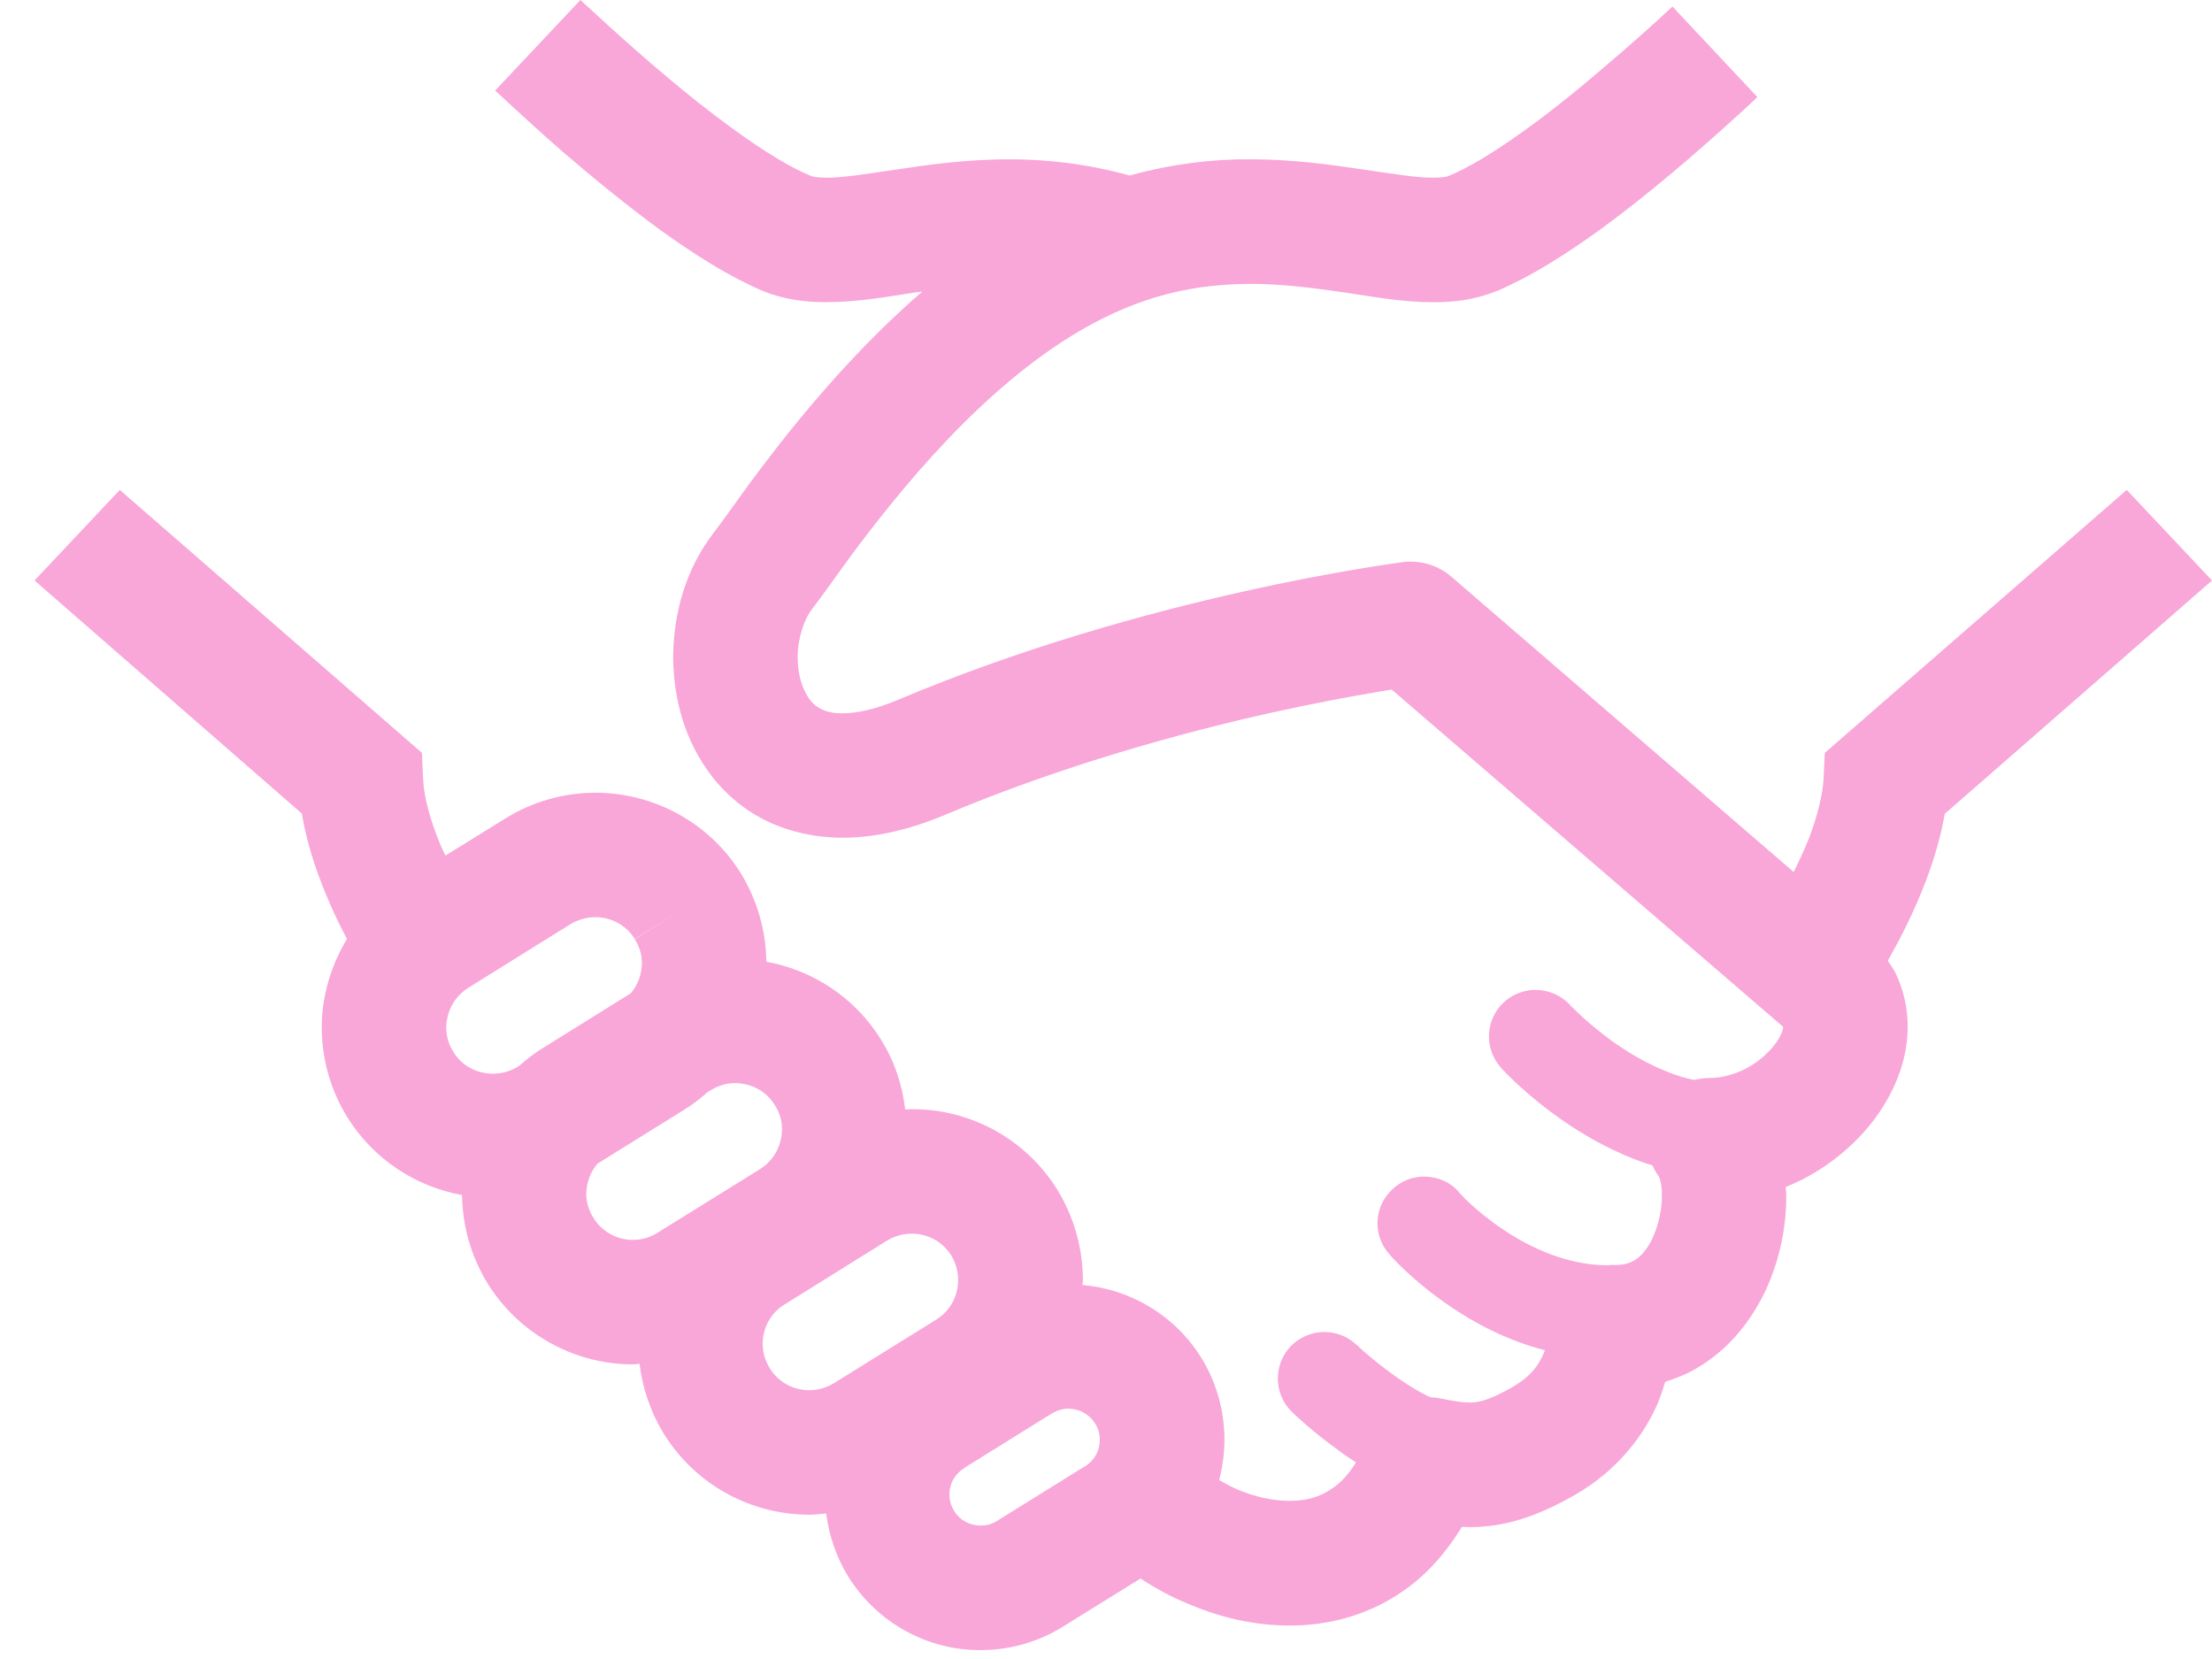 <svg width="52" height="39" viewBox="0 0 52 39" fill="none" xmlns="http://www.w3.org/2000/svg">
<path d="M49.995 11.517L42.898 17.699L42.869 18.321C42.847 18.672 42.73 19.168 42.533 19.688C42.425 19.959 42.3 20.23 42.167 20.5L34.12 13.558C33.807 13.287 33.389 13.163 32.98 13.214C32.906 13.228 27.003 13.968 21.122 16.447C20.536 16.696 20.097 16.769 19.804 16.769C19.563 16.769 19.424 16.725 19.314 16.674C19.153 16.593 19.043 16.491 18.934 16.279C18.824 16.074 18.751 15.774 18.751 15.452C18.751 14.999 18.912 14.537 19.095 14.312C19.322 14.019 19.6 13.617 19.98 13.097C20.551 12.329 21.326 11.333 22.248 10.361C23.17 9.388 24.238 8.452 25.358 7.793C26.871 6.9 28.167 6.681 29.389 6.673C30.142 6.673 30.866 6.769 31.576 6.871C32.278 6.973 32.959 7.105 33.698 7.105C34.166 7.105 34.663 7.054 35.183 6.841H35.19C35.995 6.497 36.785 5.993 37.583 5.422C38.768 4.559 39.938 3.542 40.83 2.729C41.006 2.575 41.167 2.422 41.313 2.282L39.316 0.154C38.877 0.564 38.306 1.076 37.692 1.595C37.063 2.136 36.382 2.684 35.738 3.138C35.094 3.599 34.48 3.965 34.062 4.133C34.041 4.148 33.923 4.177 33.697 4.177C33.346 4.184 32.746 4.089 32.007 3.979C31.268 3.87 30.382 3.745 29.388 3.745C28.525 3.738 27.566 3.848 26.556 4.126C25.553 3.848 24.596 3.745 23.725 3.745C22.73 3.745 21.852 3.87 21.114 3.979C20.375 4.089 19.775 4.184 19.417 4.177C19.198 4.177 19.08 4.148 19.058 4.133C18.611 3.957 17.945 3.548 17.259 3.05C16.213 2.296 15.1 1.331 14.259 0.563C14.032 0.358 13.827 0.168 13.644 0L11.641 2.128C12.073 2.531 12.636 3.05 13.264 3.599C13.966 4.199 14.75 4.842 15.54 5.42C16.337 5.991 17.128 6.495 17.931 6.839C18.451 7.051 18.956 7.103 19.417 7.103C20.156 7.103 20.844 6.979 21.546 6.869C21.596 6.862 21.64 6.862 21.684 6.854C20.712 7.689 19.863 8.596 19.146 9.437C18.539 10.146 18.033 10.812 17.625 11.36C17.23 11.902 16.923 12.34 16.783 12.516C16.117 13.38 15.832 14.418 15.825 15.449C15.832 16.415 16.089 17.425 16.754 18.274C17.083 18.691 17.523 19.063 18.049 19.312C18.576 19.561 19.183 19.693 19.805 19.693C20.588 19.693 21.401 19.502 22.263 19.136C24.971 17.996 27.765 17.228 29.863 16.759C30.917 16.525 31.795 16.364 32.41 16.262C32.527 16.24 32.622 16.226 32.717 16.211L41.913 24.134V24.142H41.92C41.92 24.171 41.905 24.251 41.839 24.376C41.73 24.581 41.488 24.852 41.181 25.042C40.874 25.232 40.515 25.342 40.178 25.342C40.054 25.342 39.936 25.364 39.819 25.386C39.614 25.342 39.402 25.284 39.197 25.196C38.56 24.947 37.968 24.552 37.552 24.208C37.34 24.039 37.171 23.886 37.062 23.776L36.938 23.659L36.909 23.63V23.623C36.689 23.389 36.389 23.271 36.097 23.271C35.833 23.271 35.57 23.366 35.358 23.556C34.911 23.966 34.882 24.661 35.292 25.107C35.328 25.151 35.877 25.751 36.784 26.373C37.231 26.68 37.779 26.994 38.401 27.242C38.54 27.293 38.693 27.352 38.847 27.396C38.891 27.491 38.942 27.587 39.008 27.674H39.001L39.008 27.682C39.03 27.726 39.074 27.901 39.067 28.114C39.075 28.516 38.928 29.043 38.716 29.336C38.613 29.49 38.511 29.578 38.409 29.636C38.3 29.695 38.197 29.731 37.999 29.738H37.927C37.891 29.731 37.846 29.738 37.81 29.745H37.803C36.852 29.745 35.967 29.335 35.315 28.889C34.986 28.67 34.723 28.443 34.547 28.282C34.459 28.202 34.393 28.136 34.357 28.092L34.313 28.048L34.306 28.04V28.033C34.094 27.784 33.787 27.66 33.48 27.66C33.224 27.66 32.968 27.748 32.763 27.931C32.302 28.326 32.251 29.021 32.654 29.475C32.69 29.526 33.203 30.104 34.081 30.704C34.658 31.099 35.419 31.508 36.319 31.742C36.305 31.764 36.297 31.793 36.29 31.815C36.173 32.079 36.012 32.342 35.558 32.605C35.258 32.781 35.039 32.869 34.885 32.92C34.731 32.964 34.651 32.971 34.541 32.971C34.395 32.971 34.182 32.942 33.831 32.869C33.765 32.854 33.7 32.854 33.634 32.847C33.612 32.84 33.59 32.833 33.561 32.818C33.202 32.642 32.756 32.335 32.426 32.072C32.265 31.948 32.127 31.823 32.031 31.743L31.922 31.641L31.9 31.619H31.893C31.454 31.195 30.759 31.218 30.342 31.648C29.925 32.087 29.941 32.782 30.378 33.199C30.4 33.22 30.861 33.667 31.512 34.128C31.622 34.216 31.754 34.297 31.878 34.377C31.703 34.663 31.512 34.86 31.329 34.983C31.037 35.188 30.722 35.283 30.312 35.283C29.947 35.283 29.516 35.196 29.084 35.013C28.938 34.954 28.798 34.867 28.66 34.794C28.74 34.48 28.784 34.164 28.784 33.843C28.784 33.184 28.608 32.511 28.235 31.911C27.605 30.901 26.552 30.303 25.448 30.208C25.448 30.171 25.456 30.127 25.456 30.091C25.456 29.366 25.258 28.627 24.856 27.969C24.102 26.755 22.792 26.075 21.462 26.075H21.439C21.381 26.075 21.33 26.082 21.279 26.082C21.213 25.511 21.03 24.948 20.708 24.436C20.086 23.433 19.091 22.805 18.015 22.608C18.007 21.898 17.81 21.174 17.416 20.53C16.655 19.308 15.338 18.636 13.999 18.636C13.274 18.636 12.536 18.832 11.878 19.242L10.473 20.112C10.437 20.039 10.393 19.958 10.364 19.885C10.115 19.3 9.961 18.715 9.947 18.32L9.918 17.698L2.816 11.517L0.812 13.646L7.096 19.125C7.205 19.784 7.41 20.413 7.652 20.998C7.806 21.379 7.981 21.738 8.156 22.074C7.776 22.703 7.564 23.426 7.564 24.151C7.564 24.876 7.761 25.615 8.171 26.273C8.793 27.267 9.787 27.897 10.863 28.094C10.87 28.804 11.068 29.528 11.463 30.172C12.224 31.393 13.54 32.074 14.879 32.074C14.93 32.074 14.981 32.066 15.033 32.059C15.106 32.63 15.289 33.193 15.611 33.713C16.372 34.936 17.688 35.608 19.027 35.608C19.159 35.608 19.291 35.593 19.422 35.579C19.488 36.091 19.656 36.603 19.942 37.064C20.637 38.177 21.836 38.798 23.051 38.791C23.71 38.791 24.383 38.615 24.983 38.242L26.811 37.108C27.17 37.342 27.543 37.547 27.946 37.708C28.678 38.022 29.482 38.213 30.308 38.213C31.216 38.22 32.182 37.971 33.008 37.386C33.542 37.013 33.995 36.501 34.368 35.893C34.427 35.893 34.478 35.9 34.537 35.9C34.917 35.9 35.327 35.849 35.744 35.717C36.154 35.593 36.564 35.403 37.003 35.154C38.048 34.562 38.678 33.691 38.985 32.953C39.051 32.784 39.102 32.631 39.146 32.484C39.395 32.404 39.643 32.308 39.863 32.177C40.668 31.716 41.194 31.008 41.524 30.297C41.846 29.58 41.992 28.833 41.992 28.117C41.992 28.043 41.985 27.978 41.978 27.905C42.511 27.693 42.987 27.386 43.389 27.035C43.806 26.669 44.157 26.245 44.414 25.762C44.67 25.286 44.846 24.73 44.846 24.13C44.846 23.735 44.765 23.325 44.59 22.938C44.539 22.814 44.458 22.703 44.378 22.585C44.692 22.03 45.007 21.408 45.263 20.735C45.46 20.223 45.621 19.688 45.717 19.132L52 13.646L49.996 11.517H49.995ZM12.232 25.036L12.166 25.08C11.983 25.19 11.785 25.241 11.588 25.241C11.222 25.241 10.863 25.065 10.658 24.729C10.541 24.546 10.49 24.348 10.49 24.151C10.497 23.785 10.673 23.434 11.009 23.221L13.415 21.722C13.605 21.613 13.795 21.561 13.993 21.561C14.366 21.561 14.718 21.744 14.922 22.073L16.166 21.304L14.922 22.08C15.039 22.263 15.091 22.453 15.091 22.651C15.084 22.907 14.996 23.155 14.827 23.352L12.757 24.64C12.567 24.757 12.399 24.889 12.23 25.035L12.232 25.036ZM15.458 28.979C15.275 29.096 15.077 29.148 14.88 29.148C14.514 29.148 14.155 28.965 13.95 28.628C13.834 28.445 13.782 28.254 13.782 28.057C13.789 27.801 13.877 27.552 14.046 27.355L16.116 26.068C16.307 25.951 16.475 25.811 16.636 25.673L16.709 25.629C16.899 25.512 17.089 25.461 17.287 25.461C17.66 25.468 18.011 25.644 18.215 25.98C18.332 26.163 18.384 26.353 18.384 26.551C18.377 26.924 18.201 27.274 17.864 27.486L15.458 28.979ZM22.012 31.02L19.598 32.52C19.415 32.63 19.224 32.681 19.027 32.681C18.654 32.681 18.302 32.498 18.098 32.169C17.981 31.979 17.929 31.788 17.929 31.591C17.929 31.218 18.112 30.866 18.449 30.662L20.856 29.162C21.039 29.053 21.236 29.001 21.433 29.001C21.799 29.001 22.15 29.177 22.362 29.513C22.472 29.696 22.524 29.893 22.524 30.091C22.524 30.457 22.348 30.808 22.012 31.02V31.02ZM25.51 34.466L23.439 35.753C23.315 35.834 23.19 35.863 23.051 35.863C22.809 35.863 22.568 35.746 22.429 35.519C22.355 35.395 22.319 35.27 22.319 35.132C22.319 34.883 22.443 34.649 22.663 34.518V34.511L24.734 33.223C24.866 33.15 24.991 33.114 25.122 33.114C25.371 33.121 25.605 33.238 25.744 33.465C25.825 33.589 25.854 33.714 25.854 33.846C25.854 34.095 25.736 34.329 25.51 34.468V34.466Z" fill="#F9A6D8"/>
</svg>

